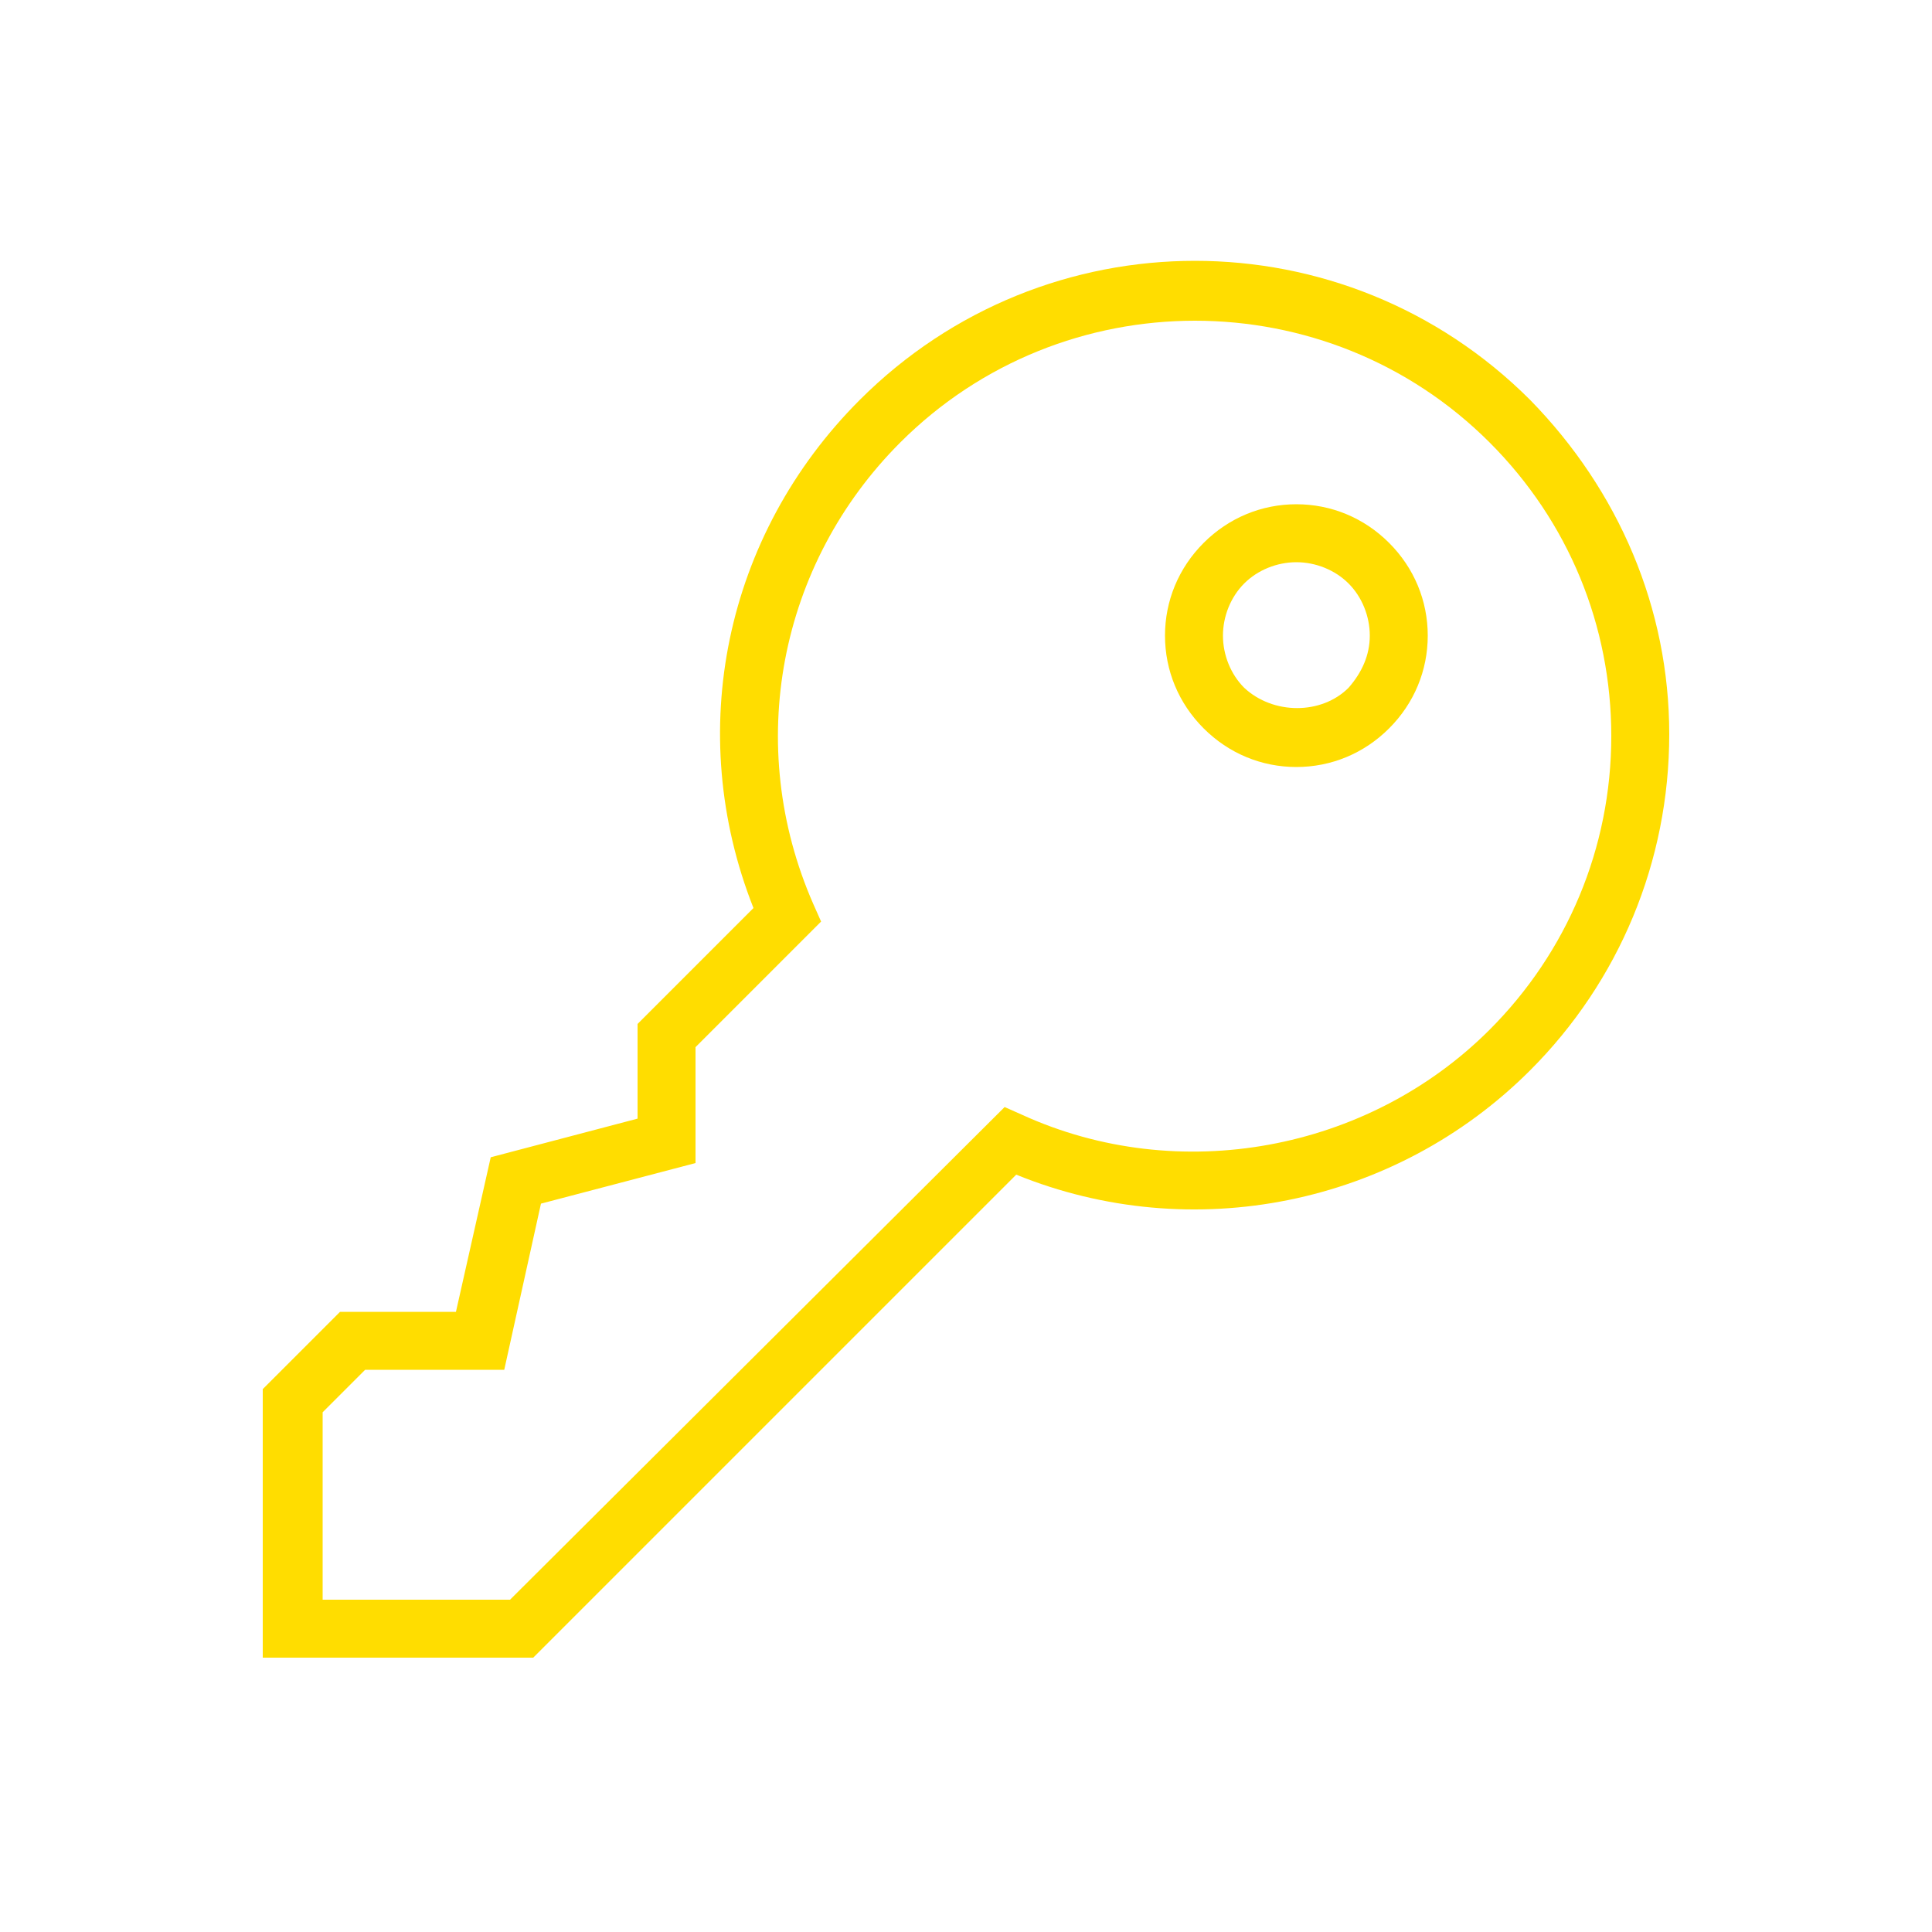 <?xml version="1.0" encoding="utf-8"?>
<!-- Generator: Adobe Illustrator 21.1.0, SVG Export Plug-In . SVG Version: 6.00 Build 0)  -->
<svg version="1.1" id="Layer_1" xmlns="http://www.w3.org/2000/svg" xmlns:xlink="http://www.w3.org/1999/xlink" x="0px" y="0px"
	 viewBox="0 0 100 100" style="enable-background:new 0 0 100 100;" xml:space="preserve">
<style type="text/css">
	.st0{fill:#FFDD00;}
</style>
<g>
	<path class="st0" d="M67.1,26.1C67.1,26.1,67.1,26.1,67.1,26.1c-1.8,0-3.5,0.7-4.8,2c-1.3,1.3-2,3-2,4.8c0,1.8,0.7,3.5,2,4.8
		c1.3,1.3,3,2,4.8,2c1.8,0,3.5-0.7,4.8-2c1.3-1.3,2-3,2-4.8c0-1.8-0.7-3.5-2-4.8C70.6,26.8,68.9,26.1,67.1,26.1z M69.8,35.6
		c-1.4,1.4-3.9,1.4-5.4,0l0,0c-0.7-0.7-1.1-1.7-1.1-2.7s0.4-2,1.1-2.7c0.7-0.7,1.7-1.1,2.7-1.1c0,0,0,0,0,0c1,0,2,0.4,2.7,1.1
		c0.7,0.7,1.1,1.7,1.1,2.7C70.9,33.9,70.5,34.8,69.8,35.6z"/>
	<path class="st0" d="M79.2,20.7c-9.6-9.6-25.1-9.6-34.7,0c-7,7-9.1,17.2-5.5,26.3l-6,6v4.9l-7.6,2l-1.8,8l-6,0l-4,4l0,13.9h14
		l25-25c9.1,3.7,19.6,1.6,26.6-5.4c4.6-4.6,7.2-10.8,7.2-17.4C86.4,31.5,83.8,25.4,79.2,20.7z M77.1,53.3
		c-6.3,6.3-16.1,8.1-24.2,4.4l-0.9-0.4L26.4,82.8h-9.7l0-9.7l2.2-2.2l7.2,0l1.9-8.6l8-2.1v-6l6.5-6.5l-0.4-0.9
		c-3.6-8.2-1.8-17.6,4.5-23.9c8.4-8.4,22.1-8.4,30.5,0c4.1,4.1,6.3,9.5,6.3,15.2C83.4,43.9,81.1,49.3,77.1,53.3z"/>
</g>
</svg>
